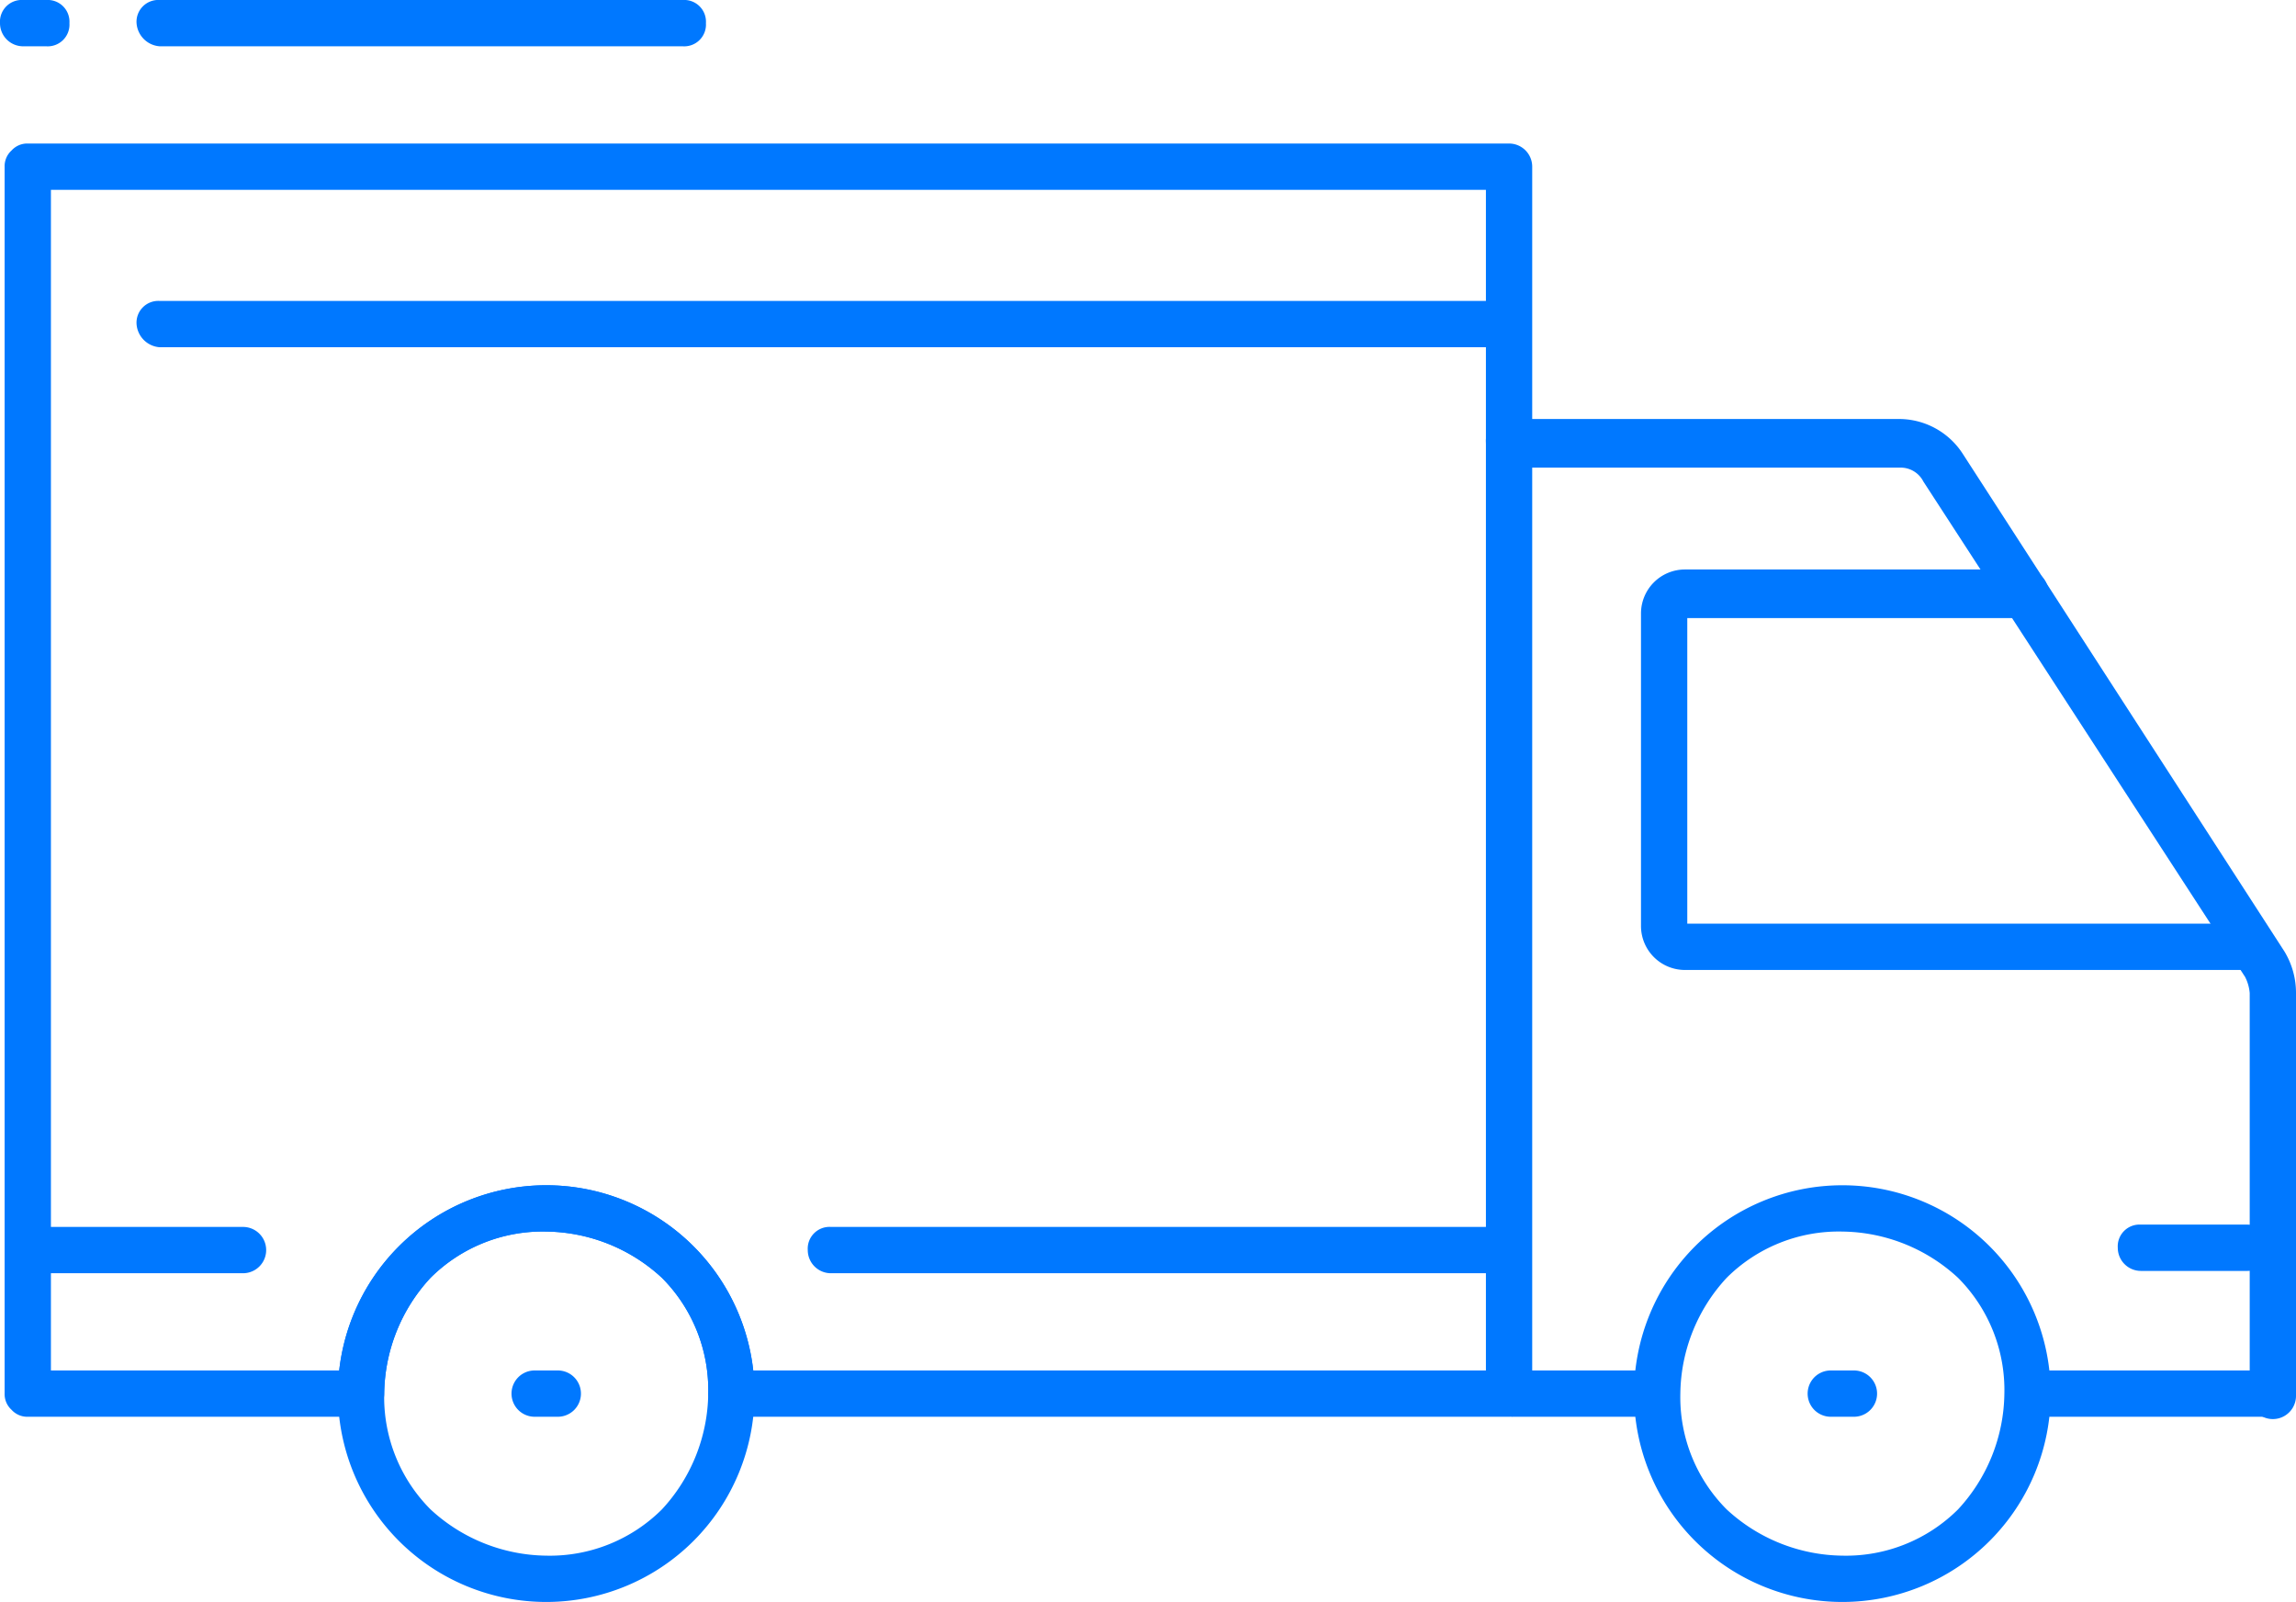 <svg xmlns="http://www.w3.org/2000/svg" viewBox="0 0 99.2 69.2"><defs><style>.cls-1{fill:#0078ff;}</style></defs><g id="Layer_2" data-name="Layer 2"><g id="Layer_1-2" data-name="Layer 1"><path class="cls-1" d="M6.9,2H29.5a.94.94,0,0,0,1-1,.94.94,0,0,0-1-1H6.9a.94.94,0,0,0-1,1,1.08,1.08,0,0,0,1,1"/><path class="cls-1" d="M1.9,55h8.6a1,1,0,0,0,0-2H1.9a.94.94,0,0,0-1,1,1,1,0,0,0,1,1"/><path class="cls-1" d="M35.9,55H64.5a1,1,0,0,0,0-2H35.9a.94.94,0,0,0-1,1,1,1,0,0,0,1,1"/><path class="cls-1" d="M6.9,15H64.5a1,1,0,0,0,0-2H6.9a.94.94,0,0,0-1,1,1.08,1.08,0,0,0,1,1"/><path class="cls-1" d="M1,2H2A.94.94,0,0,0,3,1,.94.94,0,0,0,2,0H1A.94.94,0,0,0,0,1,1,1,0,0,0,1,2"/><path class="cls-1" d="M65.2,7.2h-1v52H31.6v1h1a9,9,0,0,0-18,0h1v-1H2.2V8.2h63v-1h0v-1H1.2a.91.91,0,0,0-.7.3.91.91,0,0,0-.3.7v53a.91.91,0,0,0,.3.7.91.91,0,0,0,.7.3H15.6a1,1,0,0,0,1-1,7.48,7.48,0,0,1,2-5,6.86,6.86,0,0,1,5-2,7.48,7.48,0,0,1,5,2,6.86,6.86,0,0,1,2,5,1,1,0,0,0,1,1H65.2a1,1,0,0,0,1-1V7.2a1,1,0,0,0-1-1Z"/><polyline class="cls-1" points="71.6 59.2 65.3 59.2 65.3 61.2 71.6 61.2"/><polyline class="cls-1" points="97.9 59.2 87.6 59.2 87.6 61.2 97.9 61.2"/><path class="cls-1" d="M31.6,60.2h-1a7.48,7.48,0,0,1-2,5,6.86,6.86,0,0,1-5,2,7.48,7.48,0,0,1-5-2,6.86,6.86,0,0,1-2-5,7.48,7.48,0,0,1,2-5,6.86,6.86,0,0,1,5-2,7.48,7.48,0,0,1,5,2,6.86,6.86,0,0,1,2,5h2a9,9,0,1,0-9,9,9,9,0,0,0,9-9Z"/><path class="cls-1" d="M87.6,60.2h-1a7.48,7.48,0,0,1-2,5,6.86,6.86,0,0,1-5,2,7.48,7.48,0,0,1-5-2,6.86,6.86,0,0,1-2-5,7.48,7.48,0,0,1,2-5,6.86,6.86,0,0,1,5-2,7.48,7.48,0,0,1,5,2,6.86,6.86,0,0,1,2,5h2a9,9,0,1,0-9,9,9,9,0,0,0,9-9Z"/><path class="cls-1" d="M65.2,20.2H82.1a1.1,1.1,0,0,1,1,.6L97,42.2h0a1.85,1.85,0,0,1,.2.7V60.3a1,1,0,0,0,2,0V42.9a3.45,3.45,0,0,0-.5-1.8h0L84.8,19.6a3.28,3.28,0,0,0-2.7-1.5H65.2a.94.94,0,0,0-1,1,1.1,1.1,0,0,0,1,1.1Z"/><path class="cls-1" d="M87.5,24.6H72.8a1.9,1.9,0,0,0-1.9,1.9V40a1.9,1.9,0,0,0,1.9,1.9H97.1a1,1,0,0,0,0-2H72.8V40h.1l-.1-.1V40h.1V26.6h-.1v.1l.1-.1h-.1v.1H87.5a.94.94,0,0,0,1-1,1,1,0,0,0-1-1.1Z"/><path class="cls-1" d="M92.5,54.9h4.6a1,1,0,0,0,0-2H92.5a.94.94,0,0,0-1,1,1,1,0,0,0,1,1"/><path class="cls-1" d="M23.1,61.2h1a1,1,0,1,0,0-2h-1a1,1,0,0,0,0,2"/><path class="cls-1" d="M79.1,61.2h1a1,1,0,0,0,0-2h-1a1,1,0,0,0,0,2"/></g></g></svg>